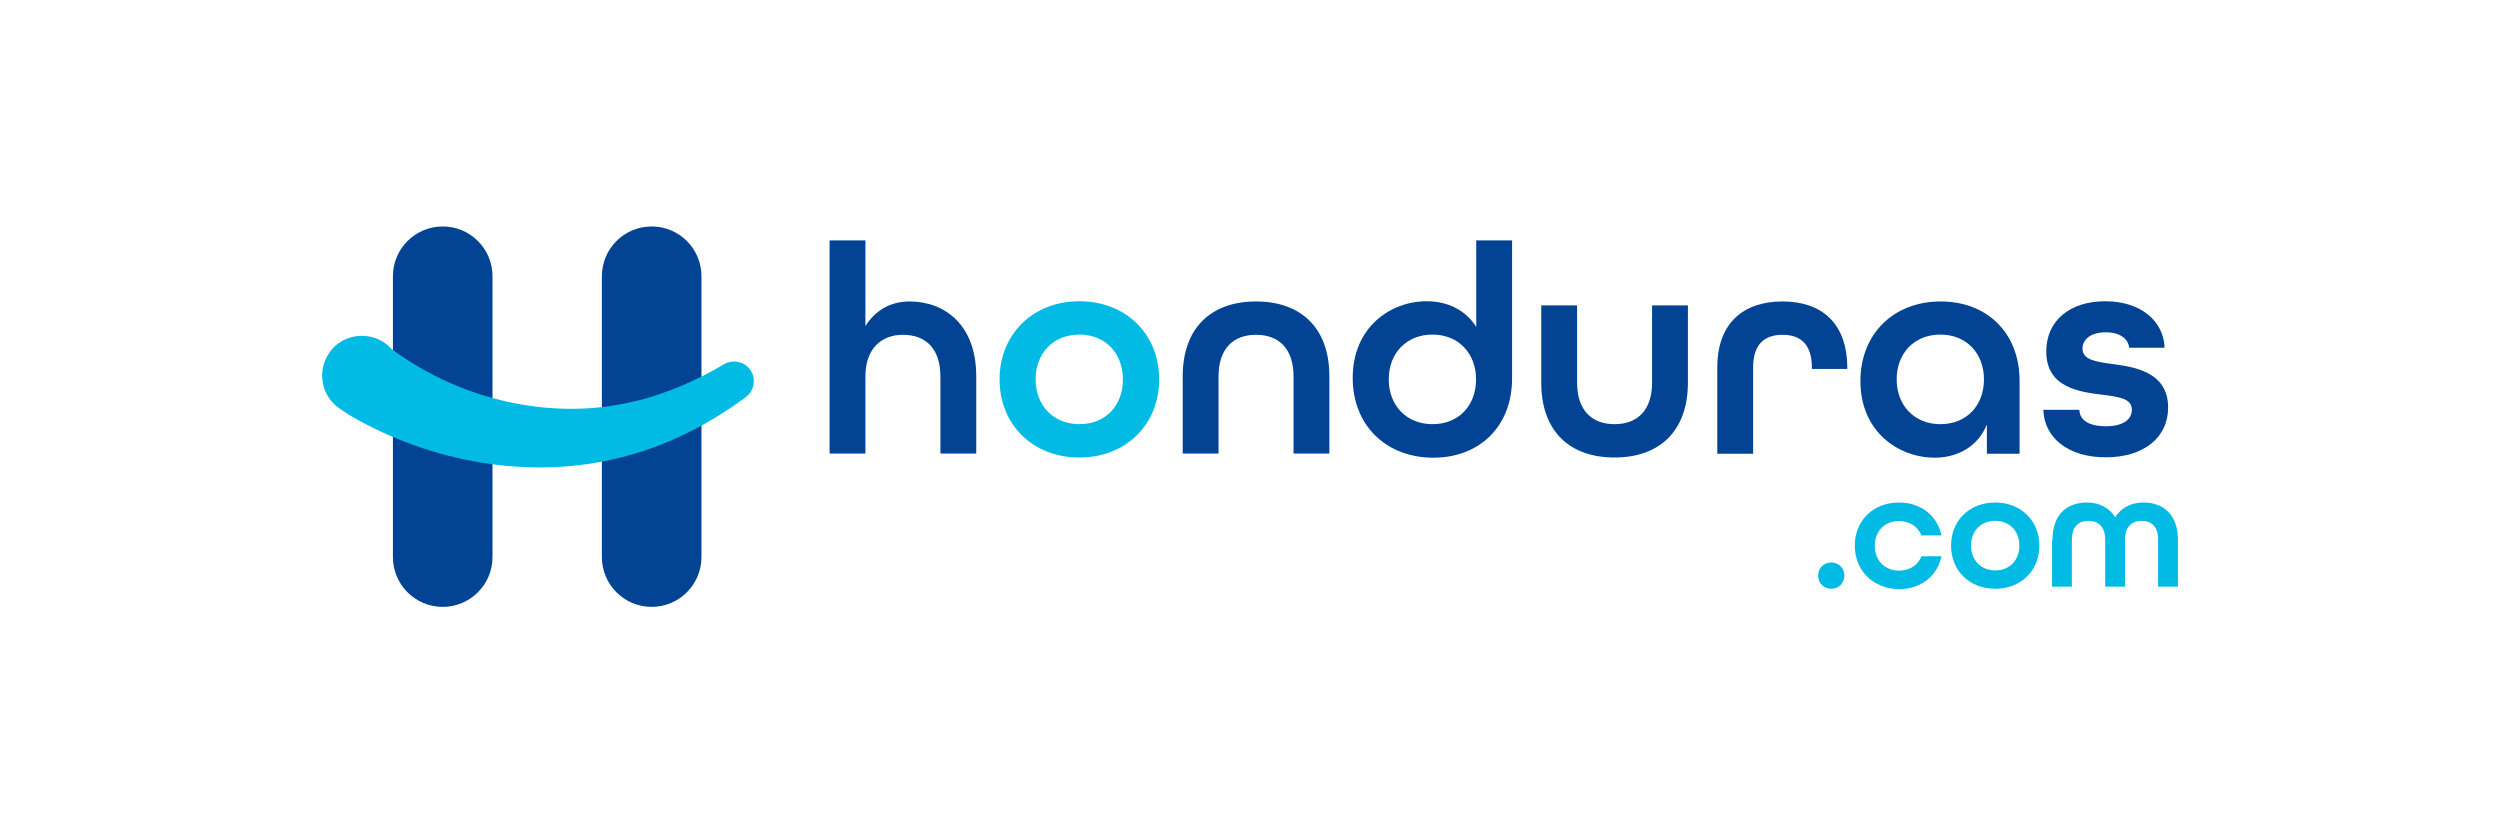 <?xml version="1.0" encoding="utf-8"?>
<!-- Generator: Adobe Illustrator 26.2.1, SVG Export Plug-In . SVG Version: 6.00 Build 0)  -->
<svg version="1.1" id="Capa_1" xmlns="http://www.w3.org/2000/svg" xmlns:xlink="http://www.w3.org/1999/xlink" x="0px" y="0px"
	 viewBox="0 0 1200 400" style="enable-background:new 0 0 1200 400;" xml:space="preserve">
<style type="text/css">
	.st0{fill:#024393;}
	.st1{fill:#01BBE4;}
</style>
<g>
	<path class="st0" d="M236.4,267.4c0,13.2-10.7,23.9-23.9,23.9h0c-13.2,0-23.9-10.7-23.9-23.9V132.6c0-13.2,10.7-23.9,23.9-23.9h0
		c13.2,0,23.9,10.7,23.9,23.9V267.4z"/>
	<path class="st0" d="M336.7,267.4c0,13.2-10.7,23.9-23.9,23.9h0c-13.2,0-23.9-10.7-23.9-23.9V132.6c0-13.2,10.7-23.9,23.9-23.9h0
		c13.2,0,23.9,10.7,23.9,23.9V267.4z"/>
	<path class="st1" d="M187.9,167.5c29.3,21.7,67.3,32.4,103.6,27.6c2.6-0.4,5.3-0.9,7.9-1.3c2.5-0.6,5.4-1.2,7.9-1.8
		c13.9-3.7,27.4-9.5,40.1-17.1c4.5-2.7,10.4-1.3,13.1,3.2c2.5,4.2,1.4,9.6-2.5,12.5c-16.4,12.2-35.5,22.2-55.6,27.8
		c-43.4,12.4-91.1,4.8-130.4-16.7c-2.1-1.2-4.3-2.4-6.3-3.8c0,0-2.7-1.8-2.7-1.8c-8.7-5.9-11-17.8-5.1-26.5
		C164.5,159.3,179.8,158.3,187.9,167.5L187.9,167.5z"/>
	<path class="st0" d="M398.2,115.4h17.2v41.1c4.8-7.6,12.1-11.8,21.2-11.8c16.4,0,32,10.7,32,36v37h-17.2v-37c0-13.5-7.2-20-18-20
		c-10.5,0-18,6.8-18,20v37h-17.2V115.4z"/>
	<path class="st1" d="M479.8,182.1c0-21.6,15.9-37.5,38.3-37.5c22.5,0,38.3,15.9,38.3,37.5s-15.9,37.5-38.3,37.5
		C495.7,219.6,479.8,203.8,479.8,182.1z M539,182.1c0-12.5-8.4-21.5-20.9-21.5c-12.5,0-21,8.9-21,21.5c0,12.5,8.5,21.5,21,21.5
		C530.7,203.6,539,194.7,539,182.1z"/>
	<path class="st0" d="M567.7,180.7c0-23.8,14.1-36,35.2-36c21,0,35.2,12.1,35.2,36v37h-17.2v-37c0-13.5-7.2-20-18-20s-18,6.5-18,20
		v37h-17.2V180.7z"/>
	<path class="st0" d="M649.3,181.4c0-24.4,18.2-36.8,35.5-36.8c10.2,0,18.7,4.3,23.8,12.3v-41.5h17.2v66.2
		c0,23.1-15.6,38.1-37.9,38.1C665.2,219.6,649.3,204.1,649.3,181.4z M708.5,182.1c0-12.5-8.4-21.5-20.9-21.5c-12.5,0-21,8.9-21,21.5
		c0,12.5,8.5,21.5,21,21.5C700.2,203.6,708.5,194.7,708.5,182.1z"/>
	<path class="st0" d="M739.8,183.6v-37H757v37c0,13.5,7.2,20,18,20s18-6.5,18-20v-37h17.2v37c0,23.8-14.1,36-35.2,36
		C753.9,219.6,739.8,207.5,739.8,183.6z"/>
	<path class="st0" d="M824.3,176.4c0-21.5,12.7-31.7,31.3-31.7c18.6,0,31.1,10.2,31.1,32v0.4h-17v-0.7c0-11.5-5.8-15.7-14.1-15.7
		s-14.1,4.2-14.1,15.7v41.4h-17.2V176.4z"/>
	<path class="st0" d="M893,182.9c0-22.6,15.9-38.2,38.5-38.2c22.3,0,37.9,15.1,37.9,38.1v35h-15.7v-14c-4.3,10.5-14,15.9-25.2,15.9
		C911.2,219.6,893,207.2,893,182.9z M952.3,182.1c0-12.5-8.4-21.5-20.9-21.5c-12.5,0-21,8.9-21,21.5c0,12.5,8.5,21.5,21,21.5
		C943.9,203.6,952.3,194.7,952.3,182.1z"/>
	<path class="st0" d="M980.8,196.7h17.3c0.1,4.8,4.3,7.9,12.7,7.9c8.8,0,12.5-3.6,12.5-7.9c0-5.5-6.3-6.2-14-7.2
		c-11-1.4-27.1-3.3-27.1-20.8c0-14.6,11.1-24.1,28.3-24.1c17.4,0,28.1,9.8,28.5,22.3h-17c-0.4-4.3-4.5-7.4-11.2-7.4
		c-7.5,0-11.2,3.6-11.2,7.8c0,5.5,6.5,6.3,14.1,7.4c9.5,1.3,27,3.2,27,20.9c0,14.4-11.7,23.9-29.8,23.9
		C992.6,219.6,981.2,210,980.8,196.7z"/>
	<path class="st1" d="M872.7,276.3c0-3.6,2.7-6.3,6.3-6.3c3.6,0,6.3,2.7,6.3,6.3c0,3.6-2.7,6.3-6.3,6.3
		C875.4,282.6,872.7,279.9,872.7,276.3z"/>
	<path class="st1" d="M890.3,261.9c0-12,8.8-20.7,21.2-20.7c10.7,0,18.5,6.5,20.4,15.8h-9.6c-1.7-4.2-5.7-6.9-10.8-6.9
		c-6.9,0-11.6,4.9-11.6,11.9c0,6.9,4.7,11.9,11.6,11.9c5.2,0,9.2-2.7,10.8-6.9h9.6c-1.9,9.3-9.7,15.8-20.4,15.8
		C899.1,282.6,890.3,273.9,890.3,261.9z"/>
	<path class="st1" d="M936.5,261.9c0-12,8.8-20.7,21.2-20.7c12.4,0,21.2,8.8,21.2,20.7c0,12-8.8,20.7-21.2,20.7
		C945.3,282.6,936.5,273.9,936.5,261.9z M969.3,261.9c0-6.9-4.6-11.9-11.6-11.9c-6.9,0-11.6,4.9-11.6,11.9c0,6.9,4.7,11.9,11.6,11.9
		C964.7,273.8,969.3,268.8,969.3,261.9z"/>
	<path class="st1" d="M985.2,259.1c0-12.4,7.2-17.9,16.5-17.9c5.9,0,10.8,2.5,13.6,7.1c2.8-4.6,7.7-7.1,13.6-7.1
		c9.3,0,16.5,5.6,16.5,17.9v22.5h-9.5v-22.5c0-6.5-3.3-9.1-8-9.1c-4.5,0-7.9,2.7-7.9,9.1v22.5h-9.5v-22.5c0-6.4-3.4-9.1-8-9.1
		c-4.6,0-8,2.6-8,9.1v22.5h-9.5V259.1z"/>
</g>
</svg>
